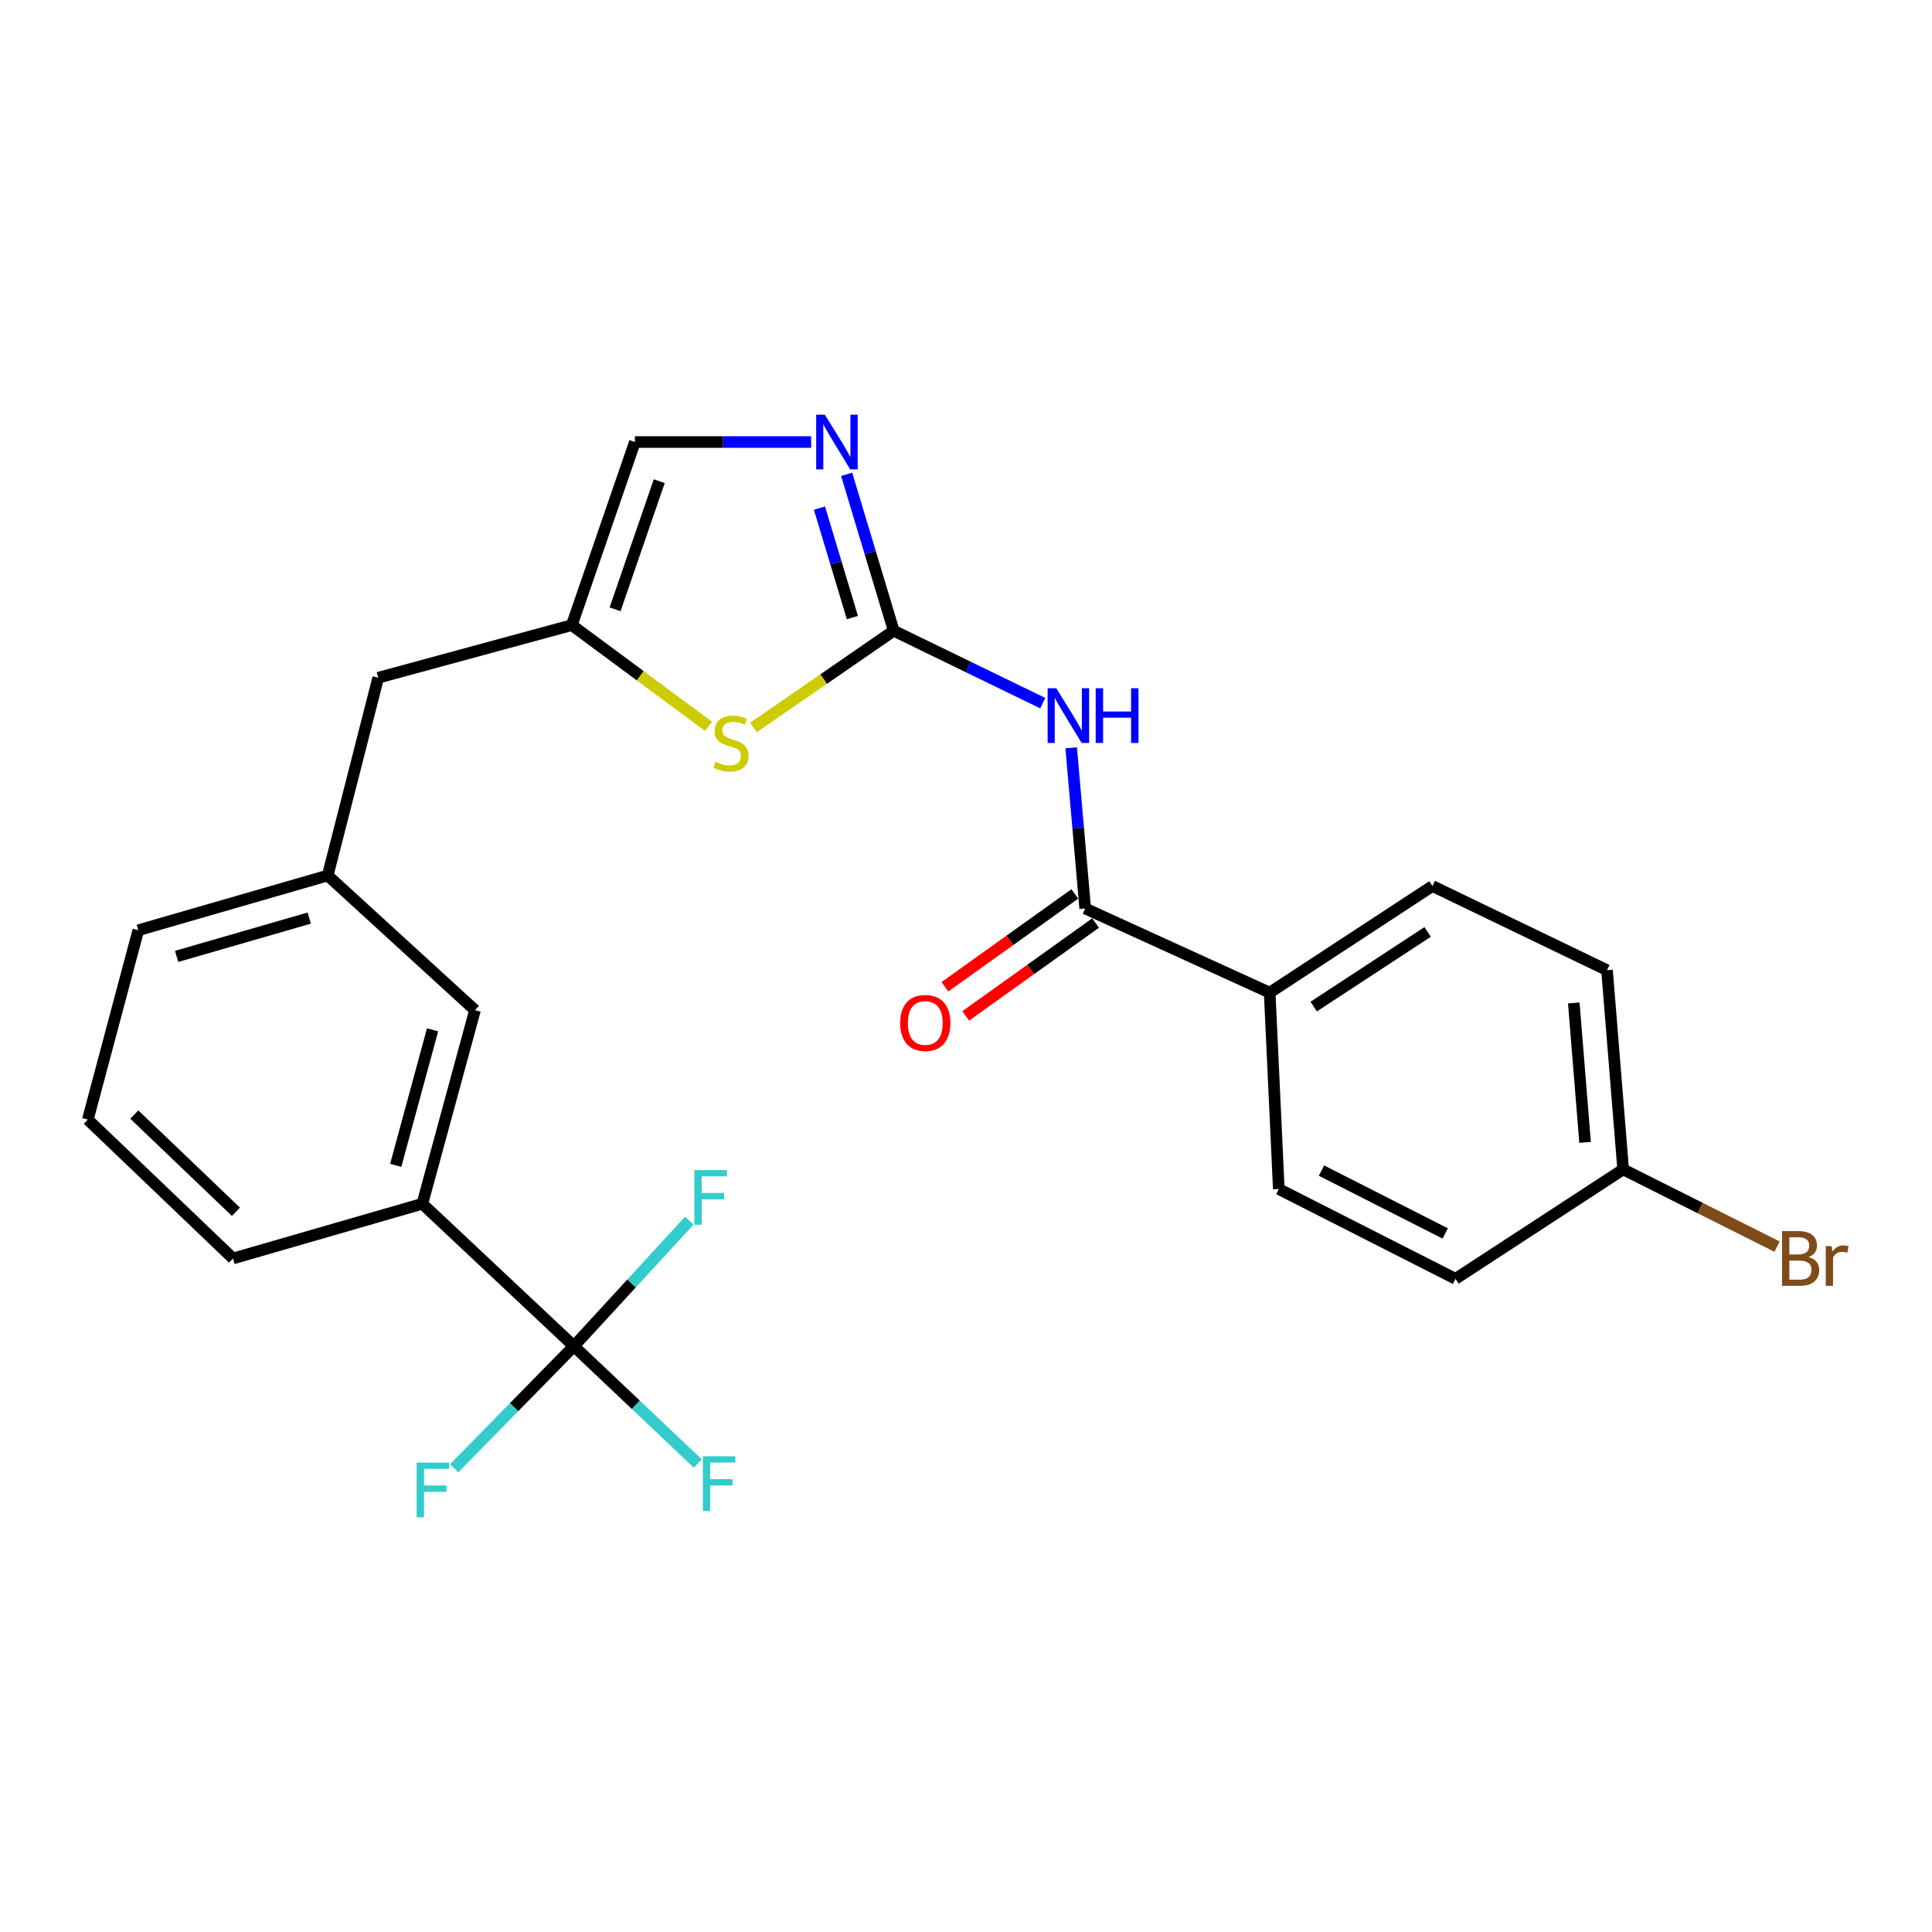 <?xml version='1.0' encoding='iso-8859-1'?>
<svg version='1.1' baseProfile='full'
              xmlns='http://www.w3.org/2000/svg'
                      xmlns:rdkit='http://www.rdkit.org/xml'
                      xmlns:xlink='http://www.w3.org/1999/xlink'
                  xml:space='preserve'
width='1000px' height='1000px' viewBox='0 0 1000 1000'>
<!-- END OF HEADER -->
<rect style='opacity:1.0;fill:#FFFFFF;stroke:none' width='1000' height='1000' x='0' y='0'> </rect>
<path class='bond-0' d='M 462.586,326.471 L 501.16,345.214' style='fill:none;fill-rule:evenodd;stroke:#000000;stroke-width:6px;stroke-linecap:butt;stroke-linejoin:miter;stroke-opacity:1' />
<path class='bond-0' d='M 501.16,345.214 L 539.734,363.957' style='fill:none;fill-rule:evenodd;stroke:#0000FF;stroke-width:6px;stroke-linecap:butt;stroke-linejoin:miter;stroke-opacity:1' />
<path class='bond-1' d='M 462.586,326.471 L 450.405,285.989' style='fill:none;fill-rule:evenodd;stroke:#000000;stroke-width:6px;stroke-linecap:butt;stroke-linejoin:miter;stroke-opacity:1' />
<path class='bond-1' d='M 450.405,285.989 L 438.225,245.508' style='fill:none;fill-rule:evenodd;stroke:#0000FF;stroke-width:6px;stroke-linecap:butt;stroke-linejoin:miter;stroke-opacity:1' />
<path class='bond-1' d='M 441.201,319.662 L 432.674,291.325' style='fill:none;fill-rule:evenodd;stroke:#000000;stroke-width:6px;stroke-linecap:butt;stroke-linejoin:miter;stroke-opacity:1' />
<path class='bond-1' d='M 432.674,291.325 L 424.148,262.987' style='fill:none;fill-rule:evenodd;stroke:#0000FF;stroke-width:6px;stroke-linecap:butt;stroke-linejoin:miter;stroke-opacity:1' />
<path class='bond-4' d='M 462.586,326.471 L 426.296,351.503' style='fill:none;fill-rule:evenodd;stroke:#000000;stroke-width:6px;stroke-linecap:butt;stroke-linejoin:miter;stroke-opacity:1' />
<path class='bond-4' d='M 426.296,351.503 L 390.005,376.534' style='fill:none;fill-rule:evenodd;stroke:#CCCC00;stroke-width:6px;stroke-linecap:butt;stroke-linejoin:miter;stroke-opacity:1' />
<path class='bond-3' d='M 554.441,387.061 L 558.071,428.646' style='fill:none;fill-rule:evenodd;stroke:#0000FF;stroke-width:6px;stroke-linecap:butt;stroke-linejoin:miter;stroke-opacity:1' />
<path class='bond-3' d='M 558.071,428.646 L 561.7,470.23' style='fill:none;fill-rule:evenodd;stroke:#000000;stroke-width:6px;stroke-linecap:butt;stroke-linejoin:miter;stroke-opacity:1' />
<path class='bond-6' d='M 419.842,228.798 L 374.231,228.798' style='fill:none;fill-rule:evenodd;stroke:#0000FF;stroke-width:6px;stroke-linecap:butt;stroke-linejoin:miter;stroke-opacity:1' />
<path class='bond-6' d='M 374.231,228.798 L 328.621,228.798' style='fill:none;fill-rule:evenodd;stroke:#000000;stroke-width:6px;stroke-linecap:butt;stroke-linejoin:miter;stroke-opacity:1' />
<path class='bond-2' d='M 297.05,696.767 L 218.603,623.072' style='fill:none;fill-rule:evenodd;stroke:#000000;stroke-width:6px;stroke-linecap:butt;stroke-linejoin:miter;stroke-opacity:1' />
<path class='bond-13' d='M 297.05,696.767 L 329.119,727.137' style='fill:none;fill-rule:evenodd;stroke:#000000;stroke-width:6px;stroke-linecap:butt;stroke-linejoin:miter;stroke-opacity:1' />
<path class='bond-13' d='M 329.119,727.137 L 361.188,757.507' style='fill:none;fill-rule:evenodd;stroke:#33CCCC;stroke-width:6px;stroke-linecap:butt;stroke-linejoin:miter;stroke-opacity:1' />
<path class='bond-14' d='M 297.05,696.767 L 266.076,728.361' style='fill:none;fill-rule:evenodd;stroke:#000000;stroke-width:6px;stroke-linecap:butt;stroke-linejoin:miter;stroke-opacity:1' />
<path class='bond-14' d='M 266.076,728.361 L 235.101,759.956' style='fill:none;fill-rule:evenodd;stroke:#33CCCC;stroke-width:6px;stroke-linecap:butt;stroke-linejoin:miter;stroke-opacity:1' />
<path class='bond-15' d='M 297.05,696.767 L 326.92,664.279' style='fill:none;fill-rule:evenodd;stroke:#000000;stroke-width:6px;stroke-linecap:butt;stroke-linejoin:miter;stroke-opacity:1' />
<path class='bond-15' d='M 326.92,664.279 L 356.79,631.792' style='fill:none;fill-rule:evenodd;stroke:#33CCCC;stroke-width:6px;stroke-linecap:butt;stroke-linejoin:miter;stroke-opacity:1' />
<path class='bond-8' d='M 561.7,470.23 L 657.182,513.795' style='fill:none;fill-rule:evenodd;stroke:#000000;stroke-width:6px;stroke-linecap:butt;stroke-linejoin:miter;stroke-opacity:1' />
<path class='bond-9' d='M 556.315,462.698 L 522.698,486.732' style='fill:none;fill-rule:evenodd;stroke:#000000;stroke-width:6px;stroke-linecap:butt;stroke-linejoin:miter;stroke-opacity:1' />
<path class='bond-9' d='M 522.698,486.732 L 489.081,510.766' style='fill:none;fill-rule:evenodd;stroke:#FF0000;stroke-width:6px;stroke-linecap:butt;stroke-linejoin:miter;stroke-opacity:1' />
<path class='bond-9' d='M 567.084,477.761 L 533.467,501.795' style='fill:none;fill-rule:evenodd;stroke:#000000;stroke-width:6px;stroke-linecap:butt;stroke-linejoin:miter;stroke-opacity:1' />
<path class='bond-9' d='M 533.467,501.795 L 499.85,525.829' style='fill:none;fill-rule:evenodd;stroke:#FF0000;stroke-width:6px;stroke-linecap:butt;stroke-linejoin:miter;stroke-opacity:1' />
<path class='bond-5' d='M 366.724,375.942 L 331.342,349.751' style='fill:none;fill-rule:evenodd;stroke:#CCCC00;stroke-width:6px;stroke-linecap:butt;stroke-linejoin:miter;stroke-opacity:1' />
<path class='bond-5' d='M 331.342,349.751 L 295.96,323.56' style='fill:none;fill-rule:evenodd;stroke:#000000;stroke-width:6px;stroke-linecap:butt;stroke-linejoin:miter;stroke-opacity:1' />
<path class='bond-12' d='M 295.96,323.56 L 195.756,350.8' style='fill:none;fill-rule:evenodd;stroke:#000000;stroke-width:6px;stroke-linecap:butt;stroke-linejoin:miter;stroke-opacity:1' />
<path class='bond-25' d='M 295.96,323.56 L 328.621,228.798' style='fill:none;fill-rule:evenodd;stroke:#000000;stroke-width:6px;stroke-linecap:butt;stroke-linejoin:miter;stroke-opacity:1' />
<path class='bond-25' d='M 318.365,315.379 L 341.227,249.046' style='fill:none;fill-rule:evenodd;stroke:#000000;stroke-width:6px;stroke-linecap:butt;stroke-linejoin:miter;stroke-opacity:1' />
<path class='bond-7' d='M 218.603,623.072 L 245.853,522.868' style='fill:none;fill-rule:evenodd;stroke:#000000;stroke-width:6px;stroke-linecap:butt;stroke-linejoin:miter;stroke-opacity:1' />
<path class='bond-7' d='M 204.823,603.182 L 223.898,533.039' style='fill:none;fill-rule:evenodd;stroke:#000000;stroke-width:6px;stroke-linecap:butt;stroke-linejoin:miter;stroke-opacity:1' />
<path class='bond-27' d='M 218.603,623.072 L 120.6,651.381' style='fill:none;fill-rule:evenodd;stroke:#000000;stroke-width:6px;stroke-linecap:butt;stroke-linejoin:miter;stroke-opacity:1' />
<path class='bond-16' d='M 657.182,513.795 L 741.421,458.606' style='fill:none;fill-rule:evenodd;stroke:#000000;stroke-width:6px;stroke-linecap:butt;stroke-linejoin:miter;stroke-opacity:1' />
<path class='bond-16' d='M 679.965,521.005 L 738.933,482.372' style='fill:none;fill-rule:evenodd;stroke:#000000;stroke-width:6px;stroke-linecap:butt;stroke-linejoin:miter;stroke-opacity:1' />
<path class='bond-17' d='M 657.182,513.795 L 661.904,615.439' style='fill:none;fill-rule:evenodd;stroke:#000000;stroke-width:6px;stroke-linecap:butt;stroke-linejoin:miter;stroke-opacity:1' />
<path class='bond-10' d='M 245.853,522.868 L 169.617,453.164' style='fill:none;fill-rule:evenodd;stroke:#000000;stroke-width:6px;stroke-linecap:butt;stroke-linejoin:miter;stroke-opacity:1' />
<path class='bond-11' d='M 169.617,453.164 L 195.756,350.8' style='fill:none;fill-rule:evenodd;stroke:#000000;stroke-width:6px;stroke-linecap:butt;stroke-linejoin:miter;stroke-opacity:1' />
<path class='bond-24' d='M 169.617,453.164 L 71.583,481.484' style='fill:none;fill-rule:evenodd;stroke:#000000;stroke-width:6px;stroke-linecap:butt;stroke-linejoin:miter;stroke-opacity:1' />
<path class='bond-24' d='M 160.051,475.201 L 91.427,495.025' style='fill:none;fill-rule:evenodd;stroke:#000000;stroke-width:6px;stroke-linecap:butt;stroke-linejoin:miter;stroke-opacity:1' />
<path class='bond-19' d='M 741.421,458.606 L 831.791,502.171' style='fill:none;fill-rule:evenodd;stroke:#000000;stroke-width:6px;stroke-linecap:butt;stroke-linejoin:miter;stroke-opacity:1' />
<path class='bond-20' d='M 661.904,615.439 L 753.375,661.915' style='fill:none;fill-rule:evenodd;stroke:#000000;stroke-width:6px;stroke-linecap:butt;stroke-linejoin:miter;stroke-opacity:1' />
<path class='bond-20' d='M 684.012,605.903 L 748.042,638.436' style='fill:none;fill-rule:evenodd;stroke:#000000;stroke-width:6px;stroke-linecap:butt;stroke-linejoin:miter;stroke-opacity:1' />
<path class='bond-18' d='M 840.144,605.276 L 753.375,661.915' style='fill:none;fill-rule:evenodd;stroke:#000000;stroke-width:6px;stroke-linecap:butt;stroke-linejoin:miter;stroke-opacity:1' />
<path class='bond-21' d='M 840.144,605.276 L 879.975,625.269' style='fill:none;fill-rule:evenodd;stroke:#000000;stroke-width:6px;stroke-linecap:butt;stroke-linejoin:miter;stroke-opacity:1' />
<path class='bond-21' d='M 879.975,625.269 L 919.806,645.263' style='fill:none;fill-rule:evenodd;stroke:#7F4C19;stroke-width:6px;stroke-linecap:butt;stroke-linejoin:miter;stroke-opacity:1' />
<path class='bond-26' d='M 840.144,605.276 L 831.791,502.171' style='fill:none;fill-rule:evenodd;stroke:#000000;stroke-width:6px;stroke-linecap:butt;stroke-linejoin:miter;stroke-opacity:1' />
<path class='bond-26' d='M 820.435,591.305 L 814.588,519.131' style='fill:none;fill-rule:evenodd;stroke:#000000;stroke-width:6px;stroke-linecap:butt;stroke-linejoin:miter;stroke-opacity:1' />
<path class='bond-22' d='M 120.6,651.381 L 45.455,579.507' style='fill:none;fill-rule:evenodd;stroke:#000000;stroke-width:6px;stroke-linecap:butt;stroke-linejoin:miter;stroke-opacity:1' />
<path class='bond-22' d='M 122.127,627.219 L 69.525,576.907' style='fill:none;fill-rule:evenodd;stroke:#000000;stroke-width:6px;stroke-linecap:butt;stroke-linejoin:miter;stroke-opacity:1' />
<path class='bond-23' d='M 45.455,579.507 L 71.583,481.484' style='fill:none;fill-rule:evenodd;stroke:#000000;stroke-width:6px;stroke-linecap:butt;stroke-linejoin:miter;stroke-opacity:1' />
<path  class='atom-1' d='M 546.727 356.236
L 556.007 371.236
Q 556.927 372.716, 558.407 375.396
Q 559.887 378.076, 559.967 378.236
L 559.967 356.236
L 563.727 356.236
L 563.727 384.556
L 559.847 384.556
L 549.887 368.156
Q 548.727 366.236, 547.487 364.036
Q 546.287 361.836, 545.927 361.156
L 545.927 384.556
L 542.247 384.556
L 542.247 356.236
L 546.727 356.236
' fill='#0000FF'/>
<path  class='atom-1' d='M 567.127 356.236
L 570.967 356.236
L 570.967 368.276
L 585.447 368.276
L 585.447 356.236
L 589.287 356.236
L 589.287 384.556
L 585.447 384.556
L 585.447 371.476
L 570.967 371.476
L 570.967 384.556
L 567.127 384.556
L 567.127 356.236
' fill='#0000FF'/>
<path  class='atom-2' d='M 426.937 214.638
L 436.217 229.638
Q 437.137 231.118, 438.617 233.798
Q 440.097 236.478, 440.177 236.638
L 440.177 214.638
L 443.937 214.638
L 443.937 242.958
L 440.057 242.958
L 430.097 226.558
Q 428.937 224.638, 427.697 222.438
Q 426.497 220.238, 426.137 219.558
L 426.137 242.958
L 422.457 242.958
L 422.457 214.638
L 426.937 214.638
' fill='#0000FF'/>
<path  class='atom-5' d='M 370.368 394.281
Q 370.688 394.401, 372.008 394.961
Q 373.328 395.521, 374.768 395.881
Q 376.248 396.201, 377.688 396.201
Q 380.368 396.201, 381.928 394.921
Q 383.488 393.601, 383.488 391.321
Q 383.488 389.761, 382.688 388.801
Q 381.928 387.841, 380.728 387.321
Q 379.528 386.801, 377.528 386.201
Q 375.008 385.441, 373.488 384.721
Q 372.008 384.001, 370.928 382.481
Q 369.888 380.961, 369.888 378.401
Q 369.888 374.841, 372.288 372.641
Q 374.728 370.441, 379.528 370.441
Q 382.808 370.441, 386.528 372.001
L 385.608 375.081
Q 382.208 373.681, 379.648 373.681
Q 376.888 373.681, 375.368 374.841
Q 373.848 375.961, 373.888 377.921
Q 373.888 379.441, 374.648 380.361
Q 375.448 381.281, 376.568 381.801
Q 377.728 382.321, 379.648 382.921
Q 382.208 383.721, 383.728 384.521
Q 385.248 385.321, 386.328 386.961
Q 387.448 388.561, 387.448 391.321
Q 387.448 395.241, 384.808 397.361
Q 382.208 399.441, 377.848 399.441
Q 375.328 399.441, 373.408 398.881
Q 371.528 398.361, 369.288 397.441
L 370.368 394.281
' fill='#CCCC00'/>
<path  class='atom-10' d='M 465.922 529.49
Q 465.922 522.69, 469.282 518.89
Q 472.642 515.09, 478.922 515.09
Q 485.202 515.09, 488.562 518.89
Q 491.922 522.69, 491.922 529.49
Q 491.922 536.37, 488.522 540.29
Q 485.122 544.17, 478.922 544.17
Q 472.682 544.17, 469.282 540.29
Q 465.922 536.41, 465.922 529.49
M 478.922 540.97
Q 483.242 540.97, 485.562 538.09
Q 487.922 535.17, 487.922 529.49
Q 487.922 523.93, 485.562 521.13
Q 483.242 518.29, 478.922 518.29
Q 474.602 518.29, 472.242 521.09
Q 469.922 523.89, 469.922 529.49
Q 469.922 535.21, 472.242 538.09
Q 474.602 540.97, 478.922 540.97
' fill='#FF0000'/>
<path  class='atom-14' d='M 363.776 753.771
L 380.616 753.771
L 380.616 757.011
L 367.576 757.011
L 367.576 765.611
L 379.176 765.611
L 379.176 768.891
L 367.576 768.891
L 367.576 782.091
L 363.776 782.091
L 363.776 753.771
' fill='#33CCCC'/>
<path  class='atom-15' d='M 215.655 757.042
L 232.495 757.042
L 232.495 760.282
L 219.455 760.282
L 219.455 768.882
L 231.055 768.882
L 231.055 772.162
L 219.455 772.162
L 219.455 785.362
L 215.655 785.362
L 215.655 757.042
' fill='#33CCCC'/>
<path  class='atom-16' d='M 359.404 605.63
L 376.244 605.63
L 376.244 608.87
L 363.204 608.87
L 363.204 617.47
L 374.804 617.47
L 374.804 620.75
L 363.204 620.75
L 363.204 633.95
L 359.404 633.95
L 359.404 605.63
' fill='#33CCCC'/>
<path  class='atom-22' d='M 936.135 650.661
Q 938.855 651.421, 940.215 653.101
Q 941.615 654.741, 941.615 657.181
Q 941.615 661.101, 939.095 663.341
Q 936.615 665.541, 931.895 665.541
L 922.375 665.541
L 922.375 637.221
L 930.735 637.221
Q 935.575 637.221, 938.015 639.181
Q 940.455 641.141, 940.455 644.741
Q 940.455 649.021, 936.135 650.661
M 926.175 640.421
L 926.175 649.301
L 930.735 649.301
Q 933.535 649.301, 934.975 648.181
Q 936.455 647.021, 936.455 644.741
Q 936.455 640.421, 930.735 640.421
L 926.175 640.421
M 931.895 662.341
Q 934.655 662.341, 936.135 661.021
Q 937.615 659.701, 937.615 657.181
Q 937.615 654.861, 935.975 653.701
Q 934.375 652.501, 931.295 652.501
L 926.175 652.501
L 926.175 662.341
L 931.895 662.341
' fill='#7F4C19'/>
<path  class='atom-22' d='M 948.055 644.981
L 948.495 647.821
Q 950.655 644.621, 954.175 644.621
Q 955.295 644.621, 956.815 645.021
L 956.215 648.381
Q 954.495 647.981, 953.535 647.981
Q 951.855 647.981, 950.735 648.661
Q 949.655 649.301, 948.775 650.861
L 948.775 665.541
L 945.015 665.541
L 945.015 644.981
L 948.055 644.981
' fill='#7F4C19'/>
</svg>
